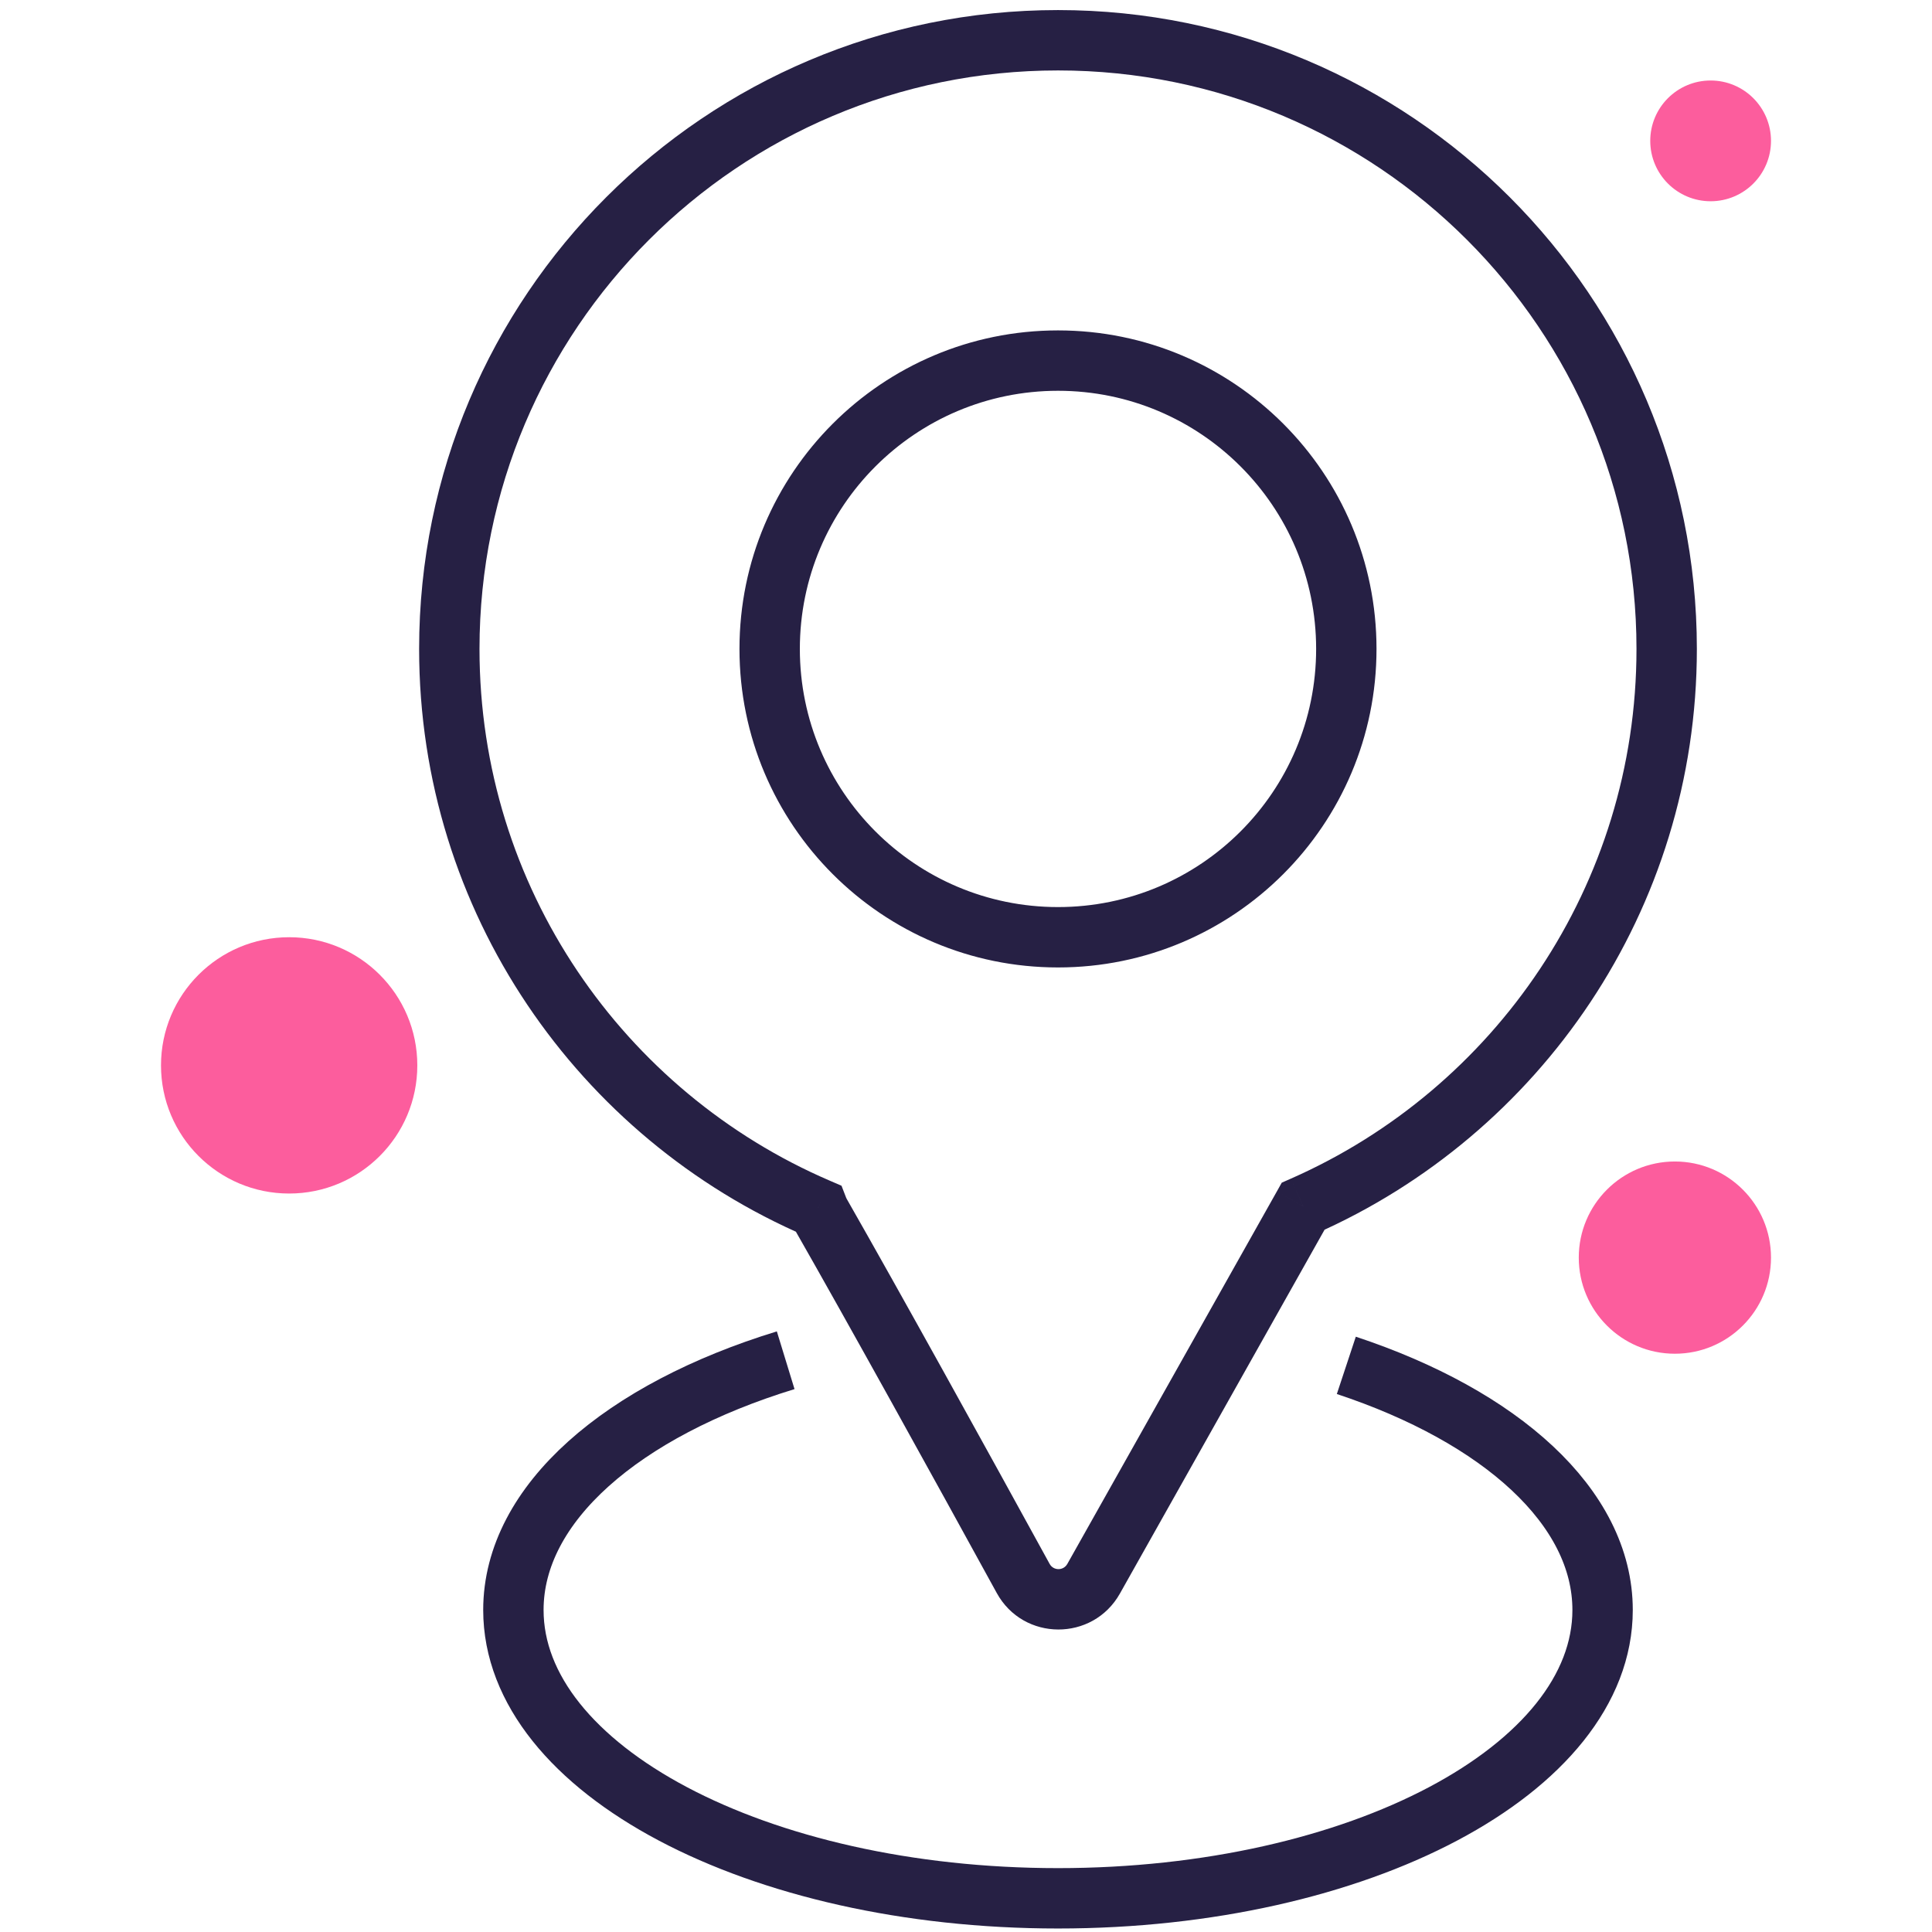 <svg width="48" height="48" viewBox="0 0 48 48" fill="none" xmlns="http://www.w3.org/2000/svg">
<path d="M32.376 29.968L32.074 29.282L31.845 29.383L31.723 29.601L32.376 29.968ZM20.321 30.023L21.021 29.754L20.907 29.459L20.617 29.334L20.321 30.023ZM20.383 30.154L19.731 30.526L19.731 30.526L20.383 30.154ZM25.421 39.215L24.763 39.576L25.421 39.215ZM27.17 39.224L26.517 38.856L27.17 39.224ZM26.286 24.036C30.656 24.036 34.199 20.493 34.199 16.122H32.699C32.699 19.664 29.828 22.536 26.286 22.536V24.036ZM18.372 16.122C18.372 20.493 21.915 24.036 26.286 24.036V22.536C22.744 22.536 19.872 19.664 19.872 16.122H18.372ZM26.286 8.209C21.915 8.209 18.372 11.752 18.372 16.122H19.872C19.872 12.581 22.744 9.709 26.286 9.709V8.209ZM34.199 16.122C34.199 11.752 30.656 8.209 26.286 8.209V9.709C29.828 9.709 32.699 12.581 32.699 16.122H34.199ZM32.679 30.655C38.26 28.196 42.158 22.615 42.158 16.122H40.658C40.658 22 37.13 27.055 32.074 29.282L32.679 30.655ZM42.158 16.122C42.158 7.356 35.052 0.25 26.286 0.25V1.75C34.223 1.75 40.658 8.185 40.658 16.122H42.158ZM26.286 0.25C17.52 0.25 10.413 7.356 10.413 16.122H11.913C11.913 8.185 18.348 1.75 26.286 1.75V0.25ZM10.413 16.122C10.413 22.666 14.373 28.284 20.025 30.712L20.617 29.334C15.497 27.134 11.913 22.046 11.913 16.122H10.413ZM21.034 29.782C21.029 29.774 21.025 29.765 21.021 29.754L19.621 30.292C19.651 30.371 19.688 30.45 19.731 30.526L21.034 29.782ZM26.078 38.855C24.498 35.974 22.376 32.132 21.034 29.782L19.731 30.526C21.066 32.863 23.183 36.695 24.763 39.576L26.078 38.855ZM26.517 38.856C26.419 39.029 26.172 39.026 26.078 38.855L24.763 39.576C25.424 40.782 27.151 40.788 27.824 39.591L26.517 38.856ZM31.723 29.601L26.517 38.856L27.824 39.591L33.03 30.336L31.723 29.601Z" fill="#262044"/>
<path d="M19.52 33.795C15.476 35.034 12.755 37.349 12.755 40C12.755 43.956 18.813 47.163 26.286 47.163C33.758 47.163 39.816 43.956 39.816 40C39.816 37.437 37.273 35.188 33.449 33.922" stroke="#262044" stroke-width="1.5"/>
<circle cx="7.184" cy="26.469" r="3.184" fill="#FC5D9D"/>
<circle cx="41.612" cy="31.245" r="2.388" fill="#FC5D9D"/>
<circle cx="42.5" cy="3.5" r="1.5" fill="#FC5D9D"/>
</svg>

